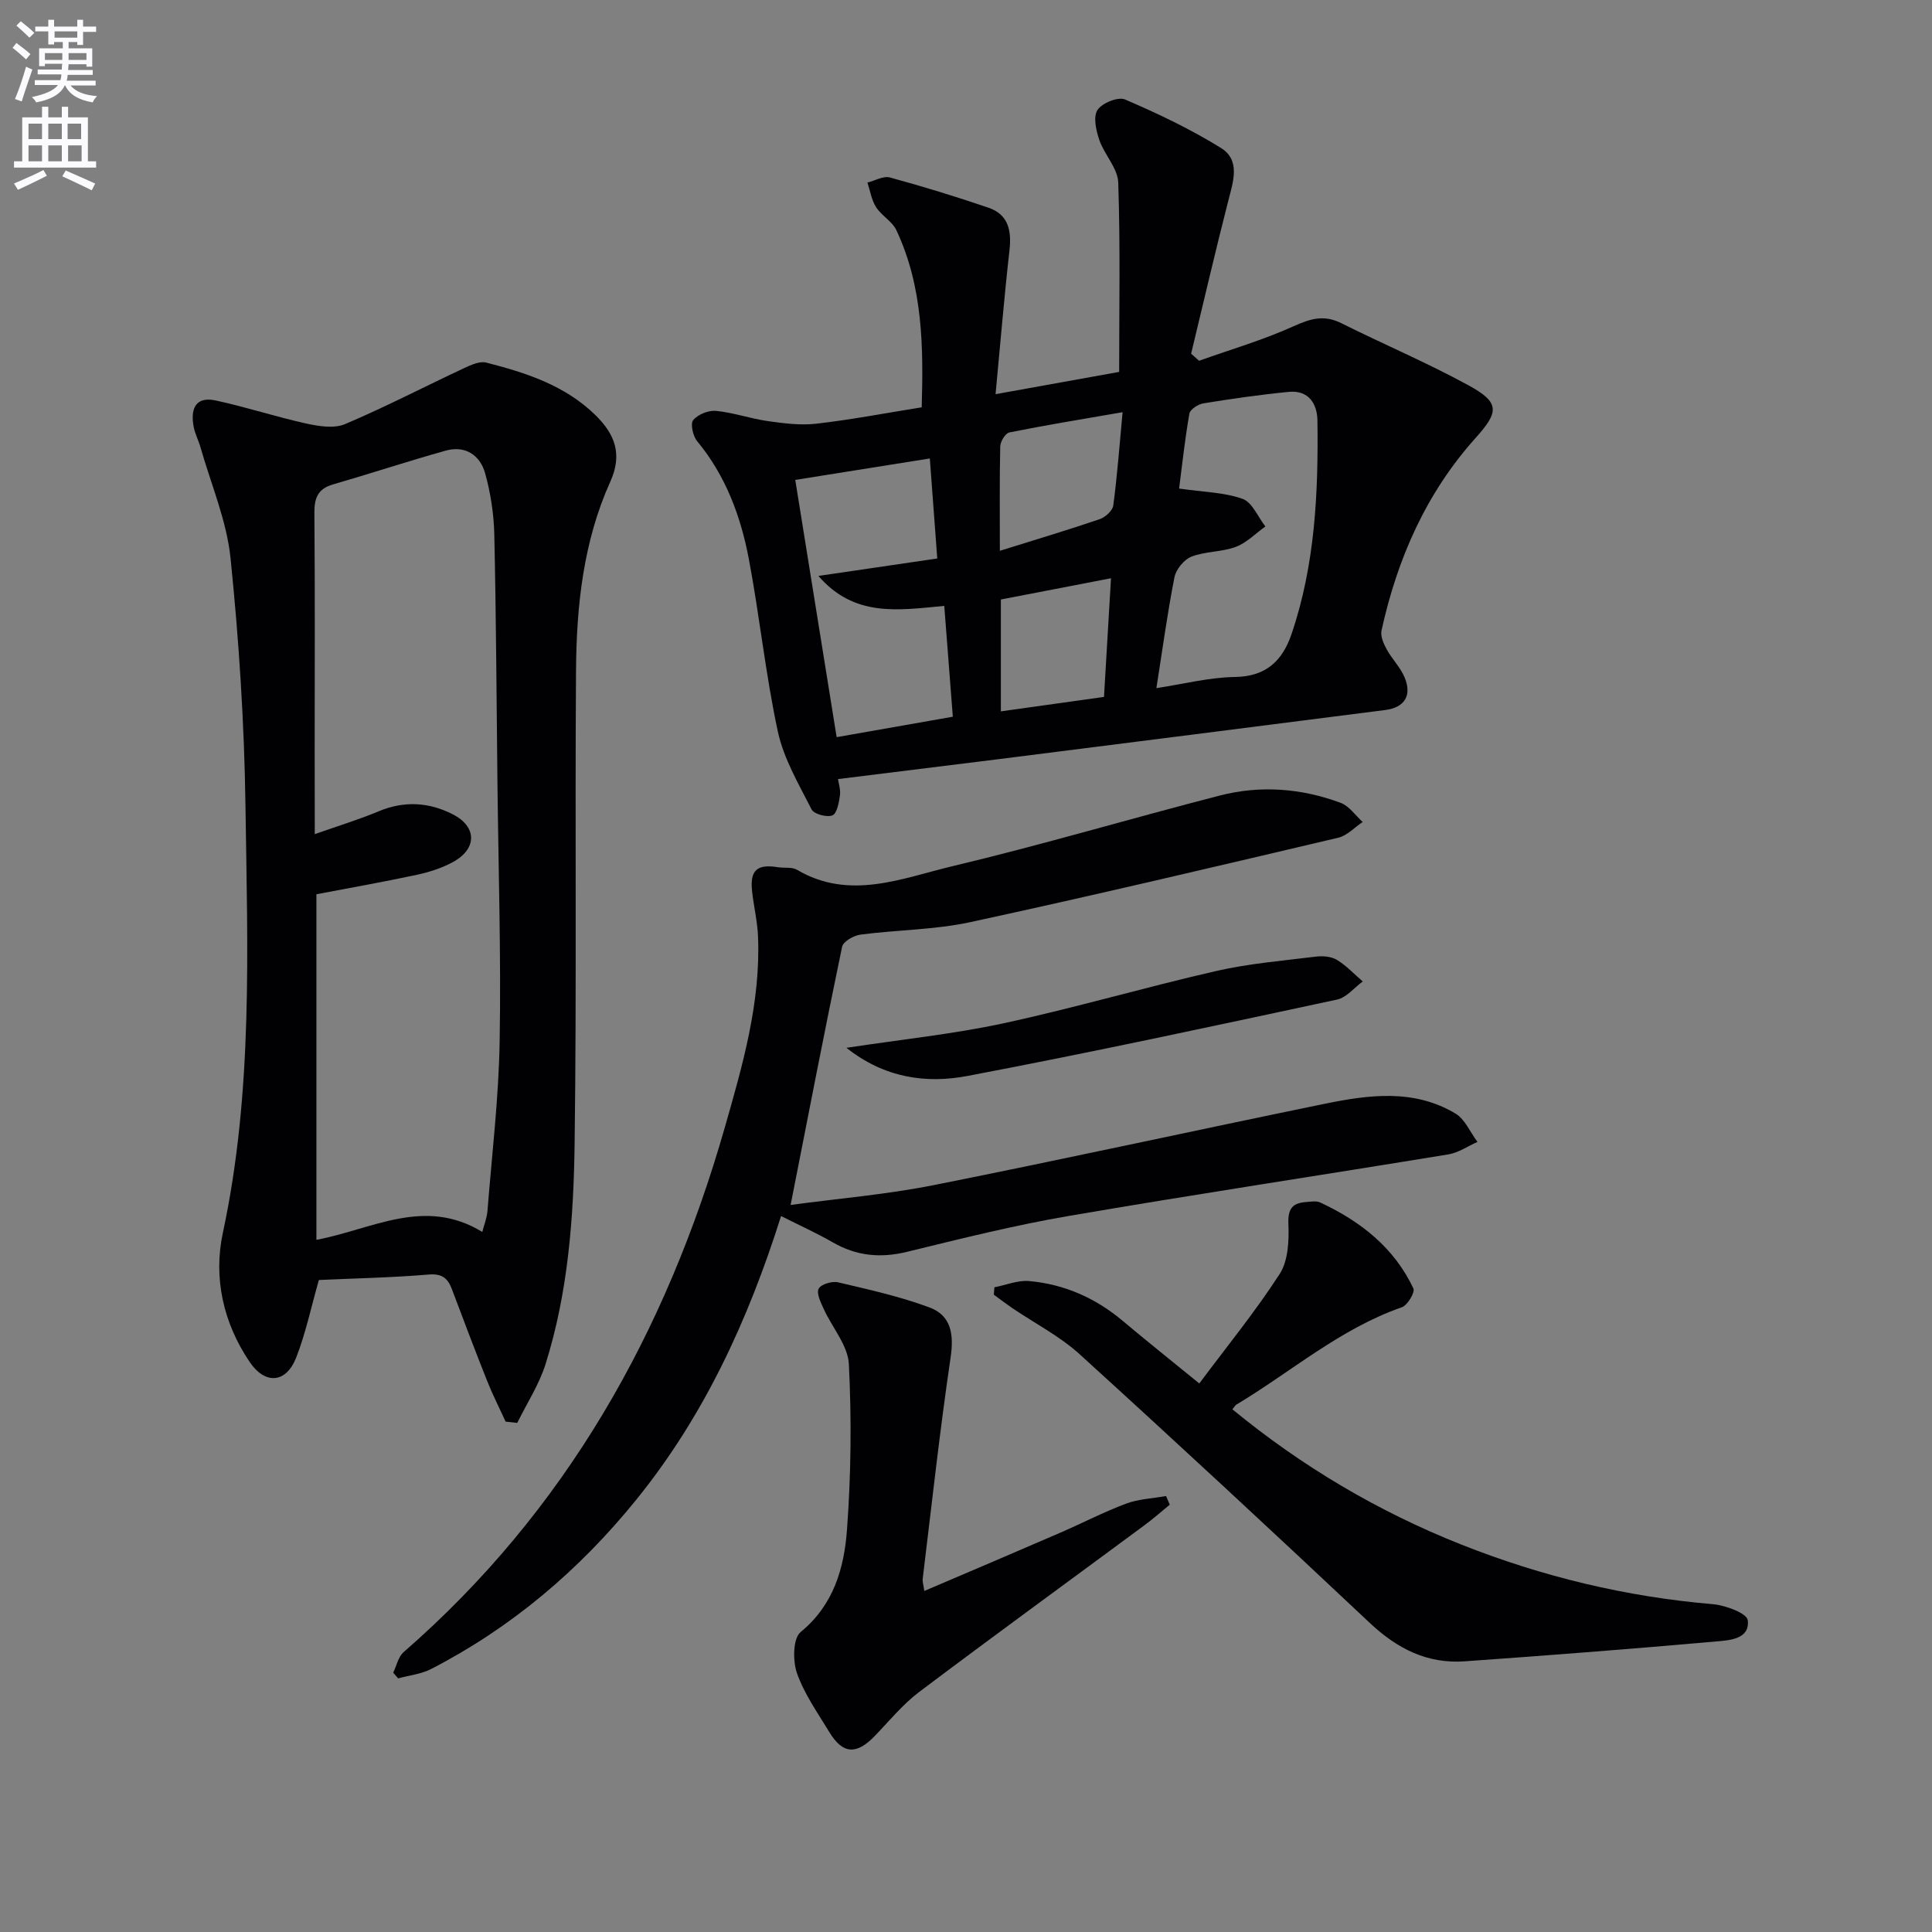 <svg enable-background="new 0 0 400 400" viewBox="0 0 400 400" xmlns="http://www.w3.org/2000/svg"><rect x="0" y="0" width="400" height="400" fill="#808080" stroke="none"/><path d="m2.6 9.9.8-1c.9.7 1.9 1.4 2.9 2.3l-.9 1.1c-1.1-1-2-1.8-2.8-2.4zm.5 10.6c.9-2.1 1.6-4.3 2.3-6.7.4.2.8.4 1.3.6-.7 2.1-1.5 4.3-2.2 6.6zm.3-15.2.9-.9c1 .8 2 1.6 2.8 2.4l-1 1c-.9-.9-1.8-1.7-2.7-2.5zm12.6-1.2h1.2v1.4h2.7v1.1h-2.7v2.7h-1.2v-.6h-1.8v1.3h4.9v3.8h-1.2v-.5h-3.7c0 .4-.1.9-.1 1.2h5.1v1h-5.2c0 .5-.1.9-.2 1.2h6v1h-5.2c1.1 1.3 2.9 2 5.5 2.2-.4.4-.7.8-.9 1.3-2.9-.5-4.8-1.6-5.7-3.5h-.1c-.8 1.7-2.7 2.9-5.9 3.5-.2-.4-.6-.8-.9-1.1 2.8-.6 4.6-1.4 5.4-2.5h-4.8v-1h5.3c.1-.3.2-.7.2-1.2h-4.9v-1h5c0-.4 0-.8.1-1.2h-3.6v.5h-1.2v-3.7h4.9v-1.3h-1.8v.5h-1.2v-2.7h-2.7v-1h2.7v-1.4h1.2v1.4h4.8zm-6.7 8.3h3.6c0-.4 0-.9 0-1.4h-3.6zm1.9-4.6h4.8v-1.3h-4.7v1.3zm6.7 3.2h-3.7v1.4h3.7z" fill="#fbfafc"/><path d="m8.7 22.1h1.3v2.2h2.8v-2.2h1.3v2.2h4.1v9.1h1.7v1.3h-17v-1.3h1.7v-9.1h4.1zm.3 13.1.7 1.2c-1.8.9-3.8 1.9-6 2.9-.2-.4-.5-.8-.8-1.3 2.3-1 4.4-1.9 6.1-2.8zm-3.1-6.4h2.8v-3.2h-2.8zm0 4.6h2.8v-3.3h-2.8zm4.1-4.6h2.8v-3.2h-2.8zm0 4.6h2.8v-3.3h-2.8zm3.6 1.9c2.1.9 4.1 1.8 6.1 2.7l-.7 1.4c-2.2-1.1-4.2-2-6.1-2.9zm3.2-9.7h-2.8v3.2h2.8zm-2.7 7.8h2.8v-3.3h-2.8z" fill="#fbfafc"/><g fill="#010104"><path d="m173.5 161.3c.12.86.57 2.18.4 3.41-.21 1.48-.63 3.75-1.57 4.11-1.16.45-3.81-.27-4.3-1.24-2.65-5.22-5.76-10.47-6.98-16.09-2.55-11.82-3.77-23.91-6.02-35.8-1.68-8.85-4.8-17.23-10.7-24.36-.87-1.05-1.43-3.62-.81-4.36 1-1.18 3.18-2.06 4.75-1.9 3.61.36 7.13 1.61 10.74 2.12 3.31.47 6.74.91 10.02.53 7.07-.81 14.08-2.15 21.8-3.39.35-12.36.29-24.89-5.24-36.66-.86-1.84-3.07-3.01-4.21-4.78-.94-1.48-1.22-3.38-1.79-5.09 1.56-.39 3.29-1.42 4.64-1.06 6.86 1.87 13.68 3.96 20.41 6.26 4.21 1.44 4.82 4.83 4.35 8.94-1.1 9.68-1.89 19.4-2.87 29.67 9.27-1.67 17.31-3.12 25.59-4.61 0-13.07.25-26.15-.19-39.21-.1-2.96-2.86-5.75-3.91-8.79-.67-1.96-1.31-4.77-.4-6.21.92-1.44 4.27-2.81 5.7-2.2 6.81 2.92 13.58 6.14 19.87 10.04 4.08 2.53 2.56 6.92 1.53 10.91-2.7 10.53-5.15 21.12-7.7 31.69.55.49 1.1.97 1.65 1.46 6.56-2.34 13.28-4.3 19.6-7.16 3.46-1.57 6.28-2.4 9.82-.63 8.74 4.37 17.77 8.18 26.33 12.86 6.55 3.58 6.37 5.48 1.51 10.9-10.26 11.42-16.23 25.03-19.49 39.88-.26 1.18.43 2.74 1.07 3.9 1.11 2.03 2.87 3.75 3.73 5.86 1.53 3.73-.05 6.19-4.01 6.7-26.67 3.41-53.33 6.8-80.01 10.17-11.01 1.38-22.02 2.72-33.31 4.13zm65.92-18.83c5.57-.84 10.91-2.23 16.28-2.31 6.46-.09 9.82-3.39 11.69-8.86 4.89-14.36 5.57-29.28 5.37-44.26-.05-3.44-1.84-6.3-5.89-5.91-5.93.57-11.84 1.43-17.72 2.38-1.09.18-2.75 1.25-2.9 2.12-.93 5.29-1.5 10.64-2.13 15.52 5.13.74 9.38.78 13.16 2.14 1.99.72 3.16 3.73 4.7 5.71-2.03 1.45-3.88 3.39-6.14 4.23-2.9 1.08-6.27.9-9.15 2.01-1.54.6-3.2 2.63-3.53 4.26-1.47 7.48-2.49 15.03-3.74 22.97zm-43.92-17.03c-9.68.93-18.64 2.36-26.06-6.2 8.1-1.19 16.21-2.38 24.61-3.61-.55-7.32-1.03-13.89-1.54-20.71-9.47 1.51-18.54 2.96-27.86 4.44 2.91 18.05 5.75 35.7 8.57 53.26 7.99-1.41 15.6-2.75 24.05-4.23-.59-7.52-1.16-15.06-1.77-22.95zm11.51-11.4c7.44-2.33 14.1-4.31 20.67-6.55 1.16-.4 2.67-1.76 2.81-2.83.81-6.01 1.25-12.07 1.93-19.32-8.59 1.49-16.04 2.7-23.44 4.19-.82.16-1.87 1.87-1.89 2.89-.16 6.96-.08 13.94-.08 21.62zm.21 10.08v23.16c7.23-1.01 14.21-1.99 21.35-2.99.48-8.2.96-16.23 1.45-24.57-7.8 1.5-15.23 2.94-22.8 4.4z"/><path d="m104.68 294.33c-1.27-2.79-2.67-5.53-3.8-8.37-2.52-6.33-4.93-12.7-7.33-19.08-.86-2.28-2.07-3.23-4.83-3-7.6.64-15.24.79-22.7 1.13-1.61 5.63-2.72 10.99-4.68 16.02-2.08 5.35-6.42 5.74-9.67.92-5.45-8.08-7.53-17.38-5.53-26.7 6.28-29.29 5.1-58.92 4.68-88.49-.24-17.09-1.35-34.2-3.09-51.2-.8-7.79-4.06-15.33-6.23-22.98-.41-1.43-1.14-2.79-1.41-4.25-.66-3.55.29-6.33 4.55-5.42 6.3 1.35 12.44 3.38 18.73 4.77 2.6.57 5.78 1.09 8.06.13 8.36-3.54 16.44-7.75 24.67-11.6 1.41-.66 3.22-1.48 4.57-1.14 8.24 2.11 16.3 4.7 22.61 10.88 4.03 3.95 5.65 8.09 3.07 13.79-5.57 12.34-6.99 25.62-7.09 38.96-.23 32.64.14 65.29-.29 97.93-.2 15.43-1.34 30.92-6.02 45.8-1.34 4.25-3.87 8.12-5.86 12.17-.82-.09-1.61-.18-2.41-.27zm-39.51-121.63c4.91-1.73 9.15-3.02 13.21-4.72 5.29-2.22 10.43-1.91 15.37.62 5.04 2.58 5.04 7.15.02 9.88-2.3 1.25-4.91 2.09-7.48 2.64-6.92 1.48-13.9 2.71-20.78 4.03v71.54c11.47-2.13 22.36-8.96 34.34-1.63.4-1.55.96-2.91 1.07-4.31.93-11.75 2.34-23.5 2.53-35.27.3-17.79-.26-35.6-.46-53.41-.19-17.12-.27-34.25-.65-51.37-.09-4.26-.76-8.61-1.9-12.72-1.05-3.76-4.12-5.81-8.16-4.68-7.82 2.18-15.54 4.74-23.35 7-3.15.91-3.86 2.84-3.84 5.92.14 16.33.06 32.65.06 48.98.02 5.48.02 10.95.02 17.5z"/><path d="m161.71 251.77c-6.84 21.66-16 41.48-30.01 58.77-11.77 14.53-25.78 26.42-42.44 35.01-2.06 1.06-4.54 1.31-6.83 1.94-.34-.39-.68-.79-1.02-1.18.7-1.44 1.04-3.29 2.16-4.26 33.56-29.23 54.36-66.24 66.48-108.58 3.71-12.96 7.46-25.92 6.89-39.61-.13-3.13-.89-6.22-1.23-9.34-.47-4.35 1.03-5.68 5.35-4.97 1.31.21 2.88-.09 3.93.52 10.91 6.44 21.71 1.76 32.23-.74 18.56-4.42 36.88-9.87 55.36-14.63 8.4-2.16 16.86-1.5 24.99 1.52 1.77.66 3.05 2.61 4.56 3.96-1.68 1.12-3.22 2.83-5.06 3.26-25.36 5.97-50.71 11.97-76.18 17.48-7.41 1.6-15.16 1.59-22.72 2.58-1.41.18-3.59 1.42-3.82 2.51-3.66 17.53-7.05 35.11-10.66 53.46 9.75-1.32 19.82-2.15 29.66-4.11 27-5.37 53.88-11.29 80.85-16.82 9.18-1.88 18.53-3.15 27.14 2.01 1.98 1.18 3.05 3.87 4.55 5.87-2 .88-3.92 2.24-6.01 2.58-26.19 4.3-52.45 8.26-78.61 12.75-11.26 1.93-22.38 4.72-33.49 7.43-5.5 1.34-10.47.86-15.36-1.96-3.27-1.89-6.74-3.45-10.71-5.45z"/><path d="m255.15 291.78c14.37 11.81 30.16 21.17 47.41 28.01 16.75 6.64 34.08 10.81 52.08 12.34 2.6.22 7.03 1.88 7.21 3.3.5 3.93-3.74 4.17-6.49 4.41-17.36 1.54-34.74 2.89-52.12 4.12-7.75.55-13.99-2.63-19.65-7.96-19.86-18.7-39.86-37.25-60.04-55.6-4.13-3.76-9.29-6.4-13.96-9.57-1.3-.89-2.56-1.85-3.83-2.78.04-.51.08-1.02.12-1.53 2.4-.46 4.85-1.5 7.19-1.29 7.29.65 13.76 3.51 19.4 8.26 4.94 4.16 10 8.18 15.83 12.94 5.76-7.72 11.64-14.92 16.65-22.68 1.76-2.73 1.94-6.87 1.8-10.32-.13-3.12.78-4.35 3.62-4.56.99-.07 2.14-.29 2.97.09 8.32 3.88 15.3 9.33 19.29 17.81.37.79-1.23 3.49-2.41 3.89-12.77 4.45-22.88 13.34-34.22 20.14-.26.16-.43.48-.85.98z"/><path d="m191.37 329.39c9.59-4.1 18.88-8.04 28.13-12.05 4.57-1.98 9-4.29 13.65-6.03 2.59-.97 5.5-1.07 8.27-1.57.26.6.51 1.19.77 1.79-1.8 1.47-3.54 3.01-5.41 4.38-15.49 11.46-31.08 22.79-46.47 34.39-3.42 2.58-6.2 6.01-9.2 9.12-3.8 3.93-6.62 3.78-9.41-.81-2.41-3.97-5.16-7.86-6.69-12.17-.9-2.54-.85-7.22.75-8.54 6.87-5.63 9.01-13.27 9.6-21.19.84-11.38.96-22.88.39-34.27-.19-3.88-3.46-7.58-5.2-11.42-.61-1.35-1.55-3.22-1.06-4.2.47-.93 2.78-1.62 4.02-1.33 6.38 1.5 12.83 2.93 18.95 5.21 4.49 1.67 5.06 5.59 4.35 10.38-2.25 15.24-3.92 30.56-5.78 45.85-.05.61.17 1.24.34 2.46z"/><path d="m175.25 216.94c11.47-1.75 22.17-2.84 32.62-5.1 14.74-3.19 29.25-7.45 43.96-10.81 6.74-1.54 13.71-2.12 20.6-2.97 1.43-.18 3.19-.04 4.36.67 1.97 1.19 3.58 2.95 5.35 4.47-1.76 1.29-3.37 3.34-5.32 3.75-25.46 5.46-50.91 10.96-76.49 15.81-8.54 1.63-17.19.45-25.08-5.82z"/></g></svg>